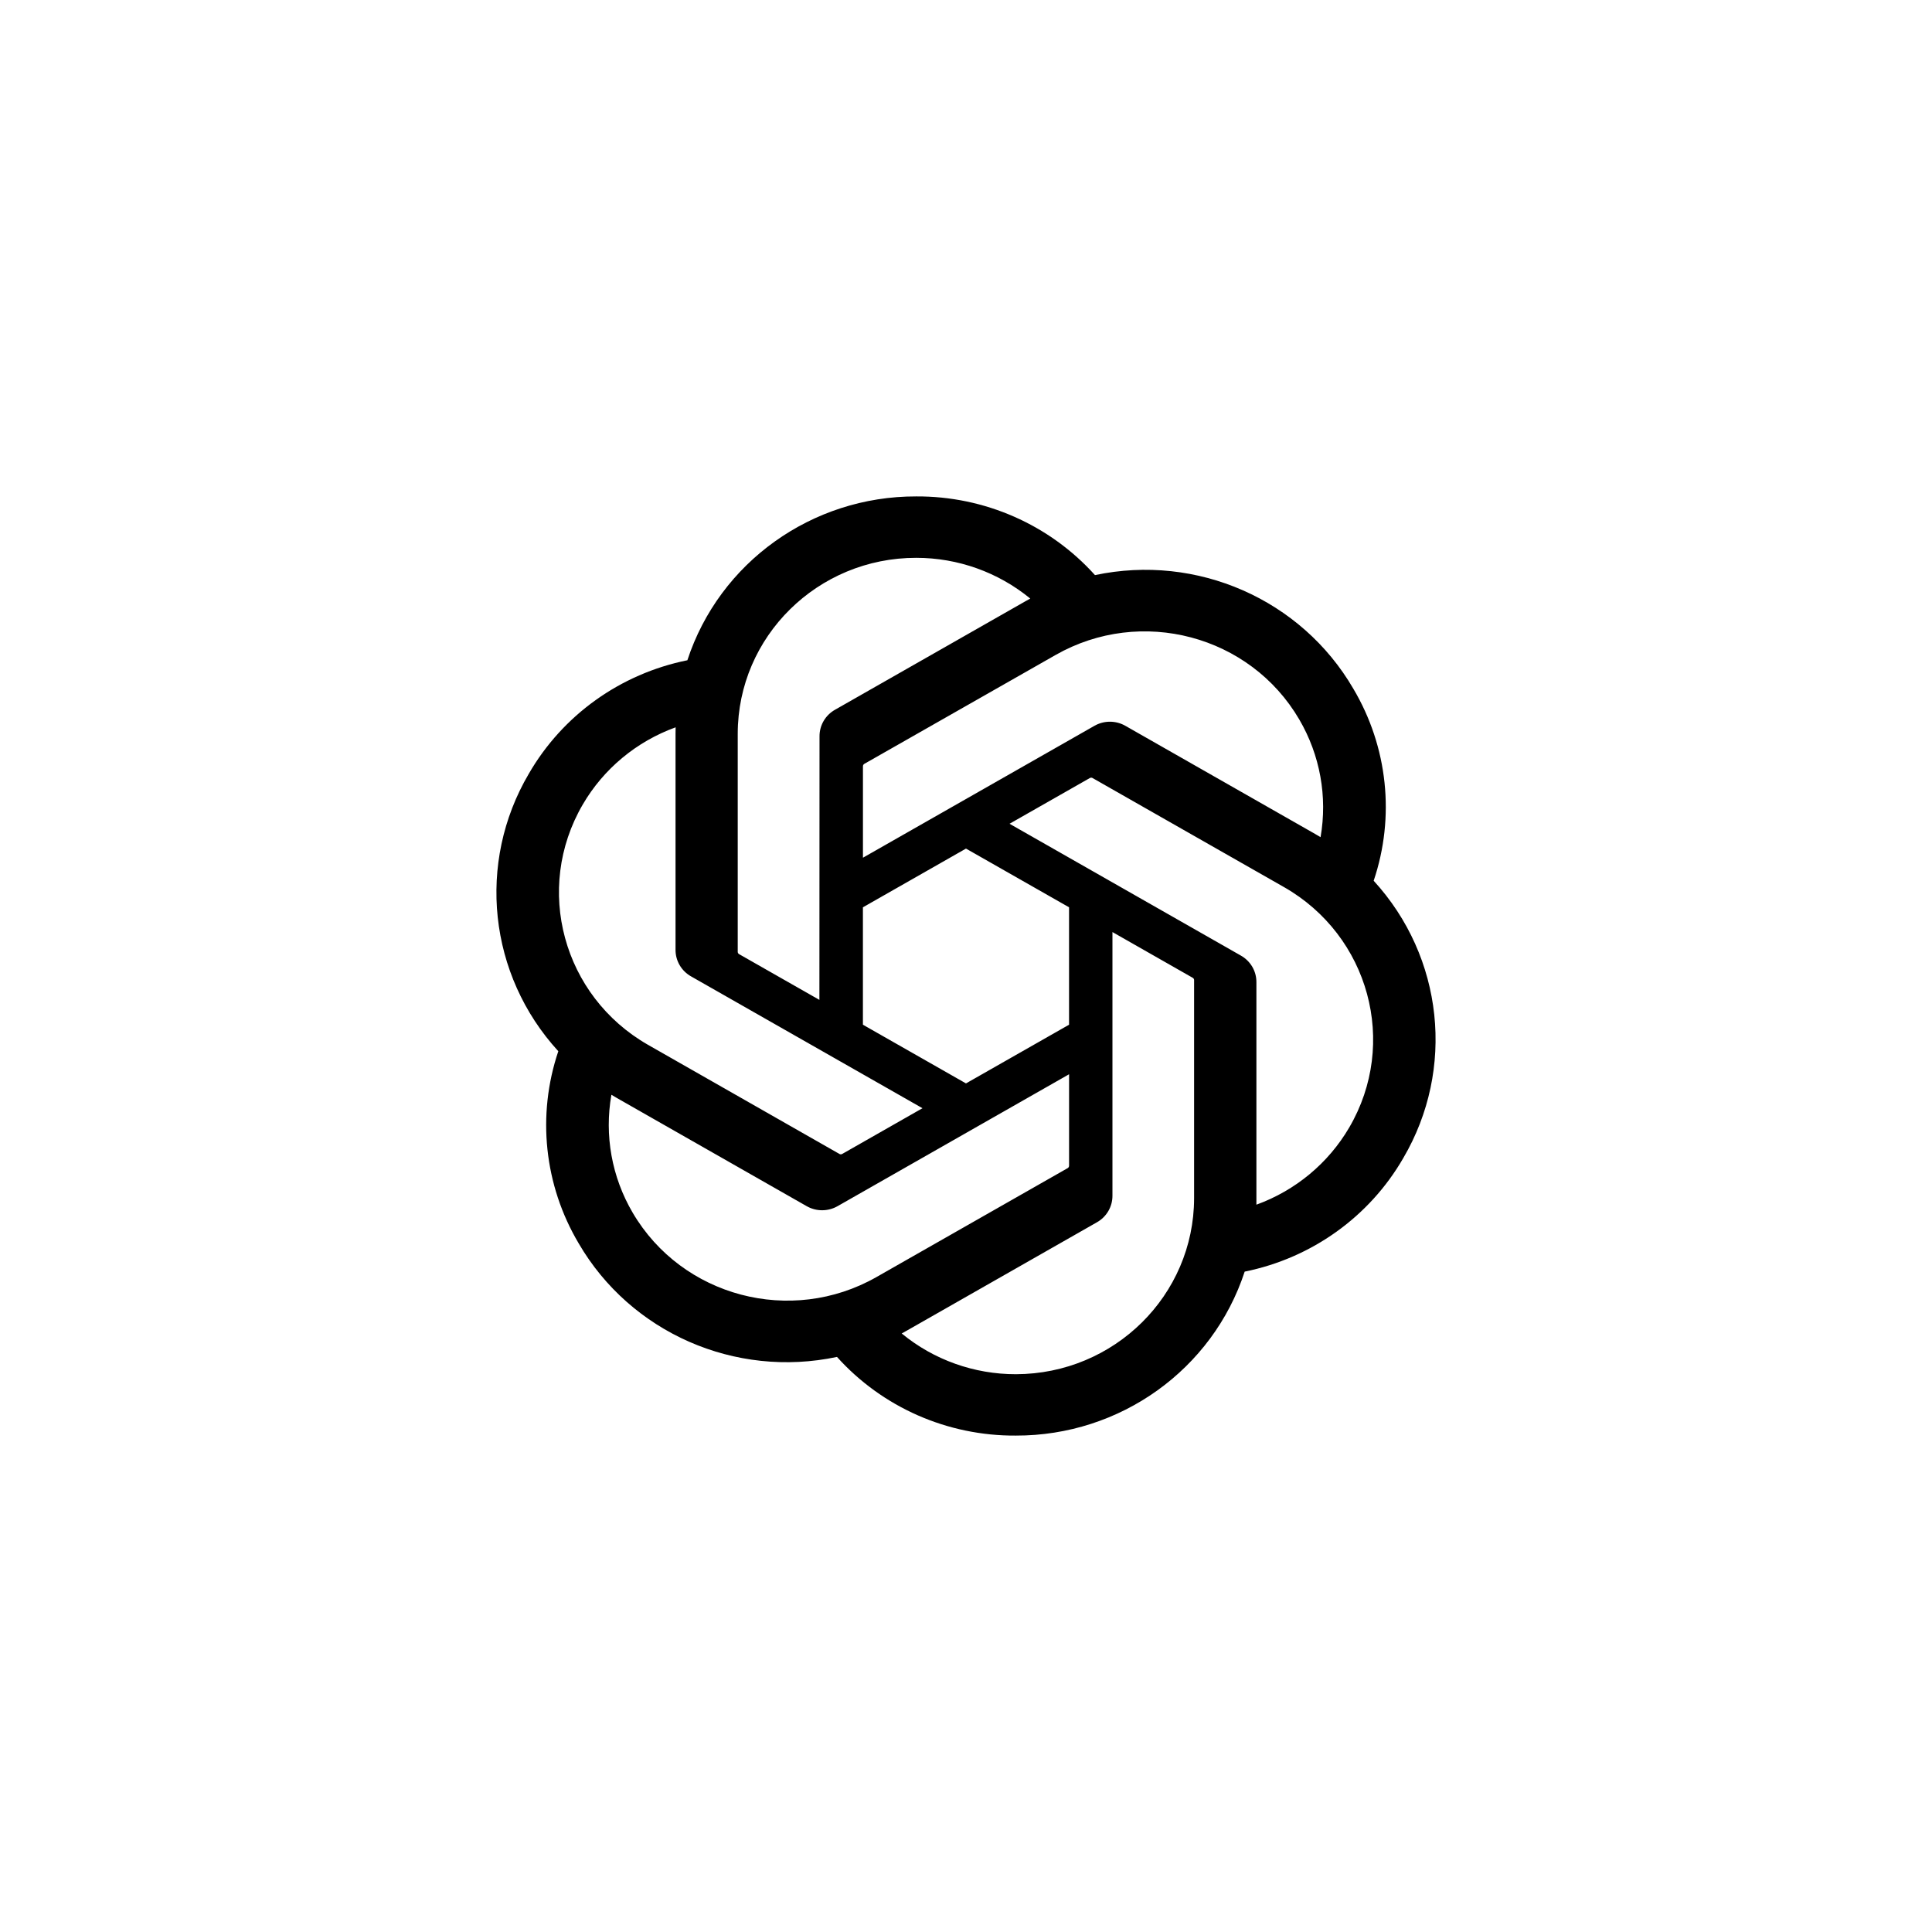 <svg width="180" height="180" viewBox="0 0 180 180" fill="none" xmlns="http://www.w3.org/2000/svg">
<path d="M127.98 82.063C129.992 76.105 129.299 69.578 126.082 64.158C121.243 55.846 111.517 51.569 102.017 53.581C97.791 48.884 91.719 46.212 85.354 46.25C75.644 46.228 67.028 52.397 64.041 61.514C57.803 62.775 52.419 66.627 49.268 72.088C44.393 80.379 45.505 90.83 52.017 97.939C50.005 103.898 50.698 110.425 53.915 115.844C58.754 124.157 68.48 128.434 77.98 126.421C82.203 131.119 88.278 133.791 94.643 133.75C104.359 133.774 112.977 127.6 115.964 118.475C122.202 117.214 127.587 113.362 130.737 107.901C135.606 99.61 134.492 89.167 127.983 82.058L127.98 82.063ZM94.648 128.032C90.761 128.037 86.995 126.695 84.01 124.237C84.146 124.165 84.381 124.037 84.534 123.944L102.192 113.881C103.095 113.375 103.649 112.427 103.644 111.401V86.838L111.107 91.09C111.187 91.128 111.239 91.204 111.251 91.292V111.633C111.239 120.679 103.816 128.013 94.648 128.032ZM58.945 112.984C56.997 109.665 56.295 105.773 56.963 101.997C57.094 102.074 57.324 102.213 57.487 102.306L75.145 112.369C76.04 112.886 77.148 112.886 78.047 112.369L99.603 100.086V108.59C99.609 108.677 99.567 108.762 99.498 108.817L81.649 118.986C73.698 123.504 63.542 120.818 58.945 112.984ZM54.297 74.951C56.237 71.626 59.3 69.083 62.946 67.762C62.946 67.913 62.938 68.178 62.938 68.364V88.492C62.932 89.515 63.487 90.463 64.387 90.969L85.944 103.25L78.482 107.502C78.407 107.551 78.312 107.559 78.229 107.523L60.377 97.346C52.444 92.812 49.722 82.796 54.295 74.954L54.297 74.951ZM115.612 89.031L94.056 76.748L101.518 72.498C101.593 72.449 101.687 72.441 101.77 72.476L119.622 82.646C127.57 87.177 130.294 97.209 125.702 105.052C123.76 108.371 120.7 110.914 117.056 112.238V91.508C117.064 90.485 116.51 89.539 115.612 89.031ZM123.039 78C122.909 77.921 122.679 77.784 122.515 77.691L104.858 67.628C103.963 67.111 102.854 67.111 101.956 67.628L80.399 79.911V71.407C80.394 71.32 80.435 71.235 80.504 71.18L98.353 61.019C106.304 56.494 116.469 59.187 121.052 67.035C122.989 70.349 123.69 74.229 123.033 78H123.039ZM76.342 93.157L68.877 88.905C68.796 88.867 68.744 88.79 68.733 88.703V68.361C68.738 59.305 76.184 51.965 85.362 51.971C89.245 51.971 93.002 53.316 95.987 55.766C95.851 55.837 95.618 55.966 95.463 56.059L77.805 66.121C76.902 66.627 76.348 67.573 76.353 68.599L76.342 93.152V93.157ZM80.396 84.532L89.998 79.061L99.601 84.53V95.47L89.998 100.939L80.396 95.47V84.532Z" fill="black"/>
</svg>
